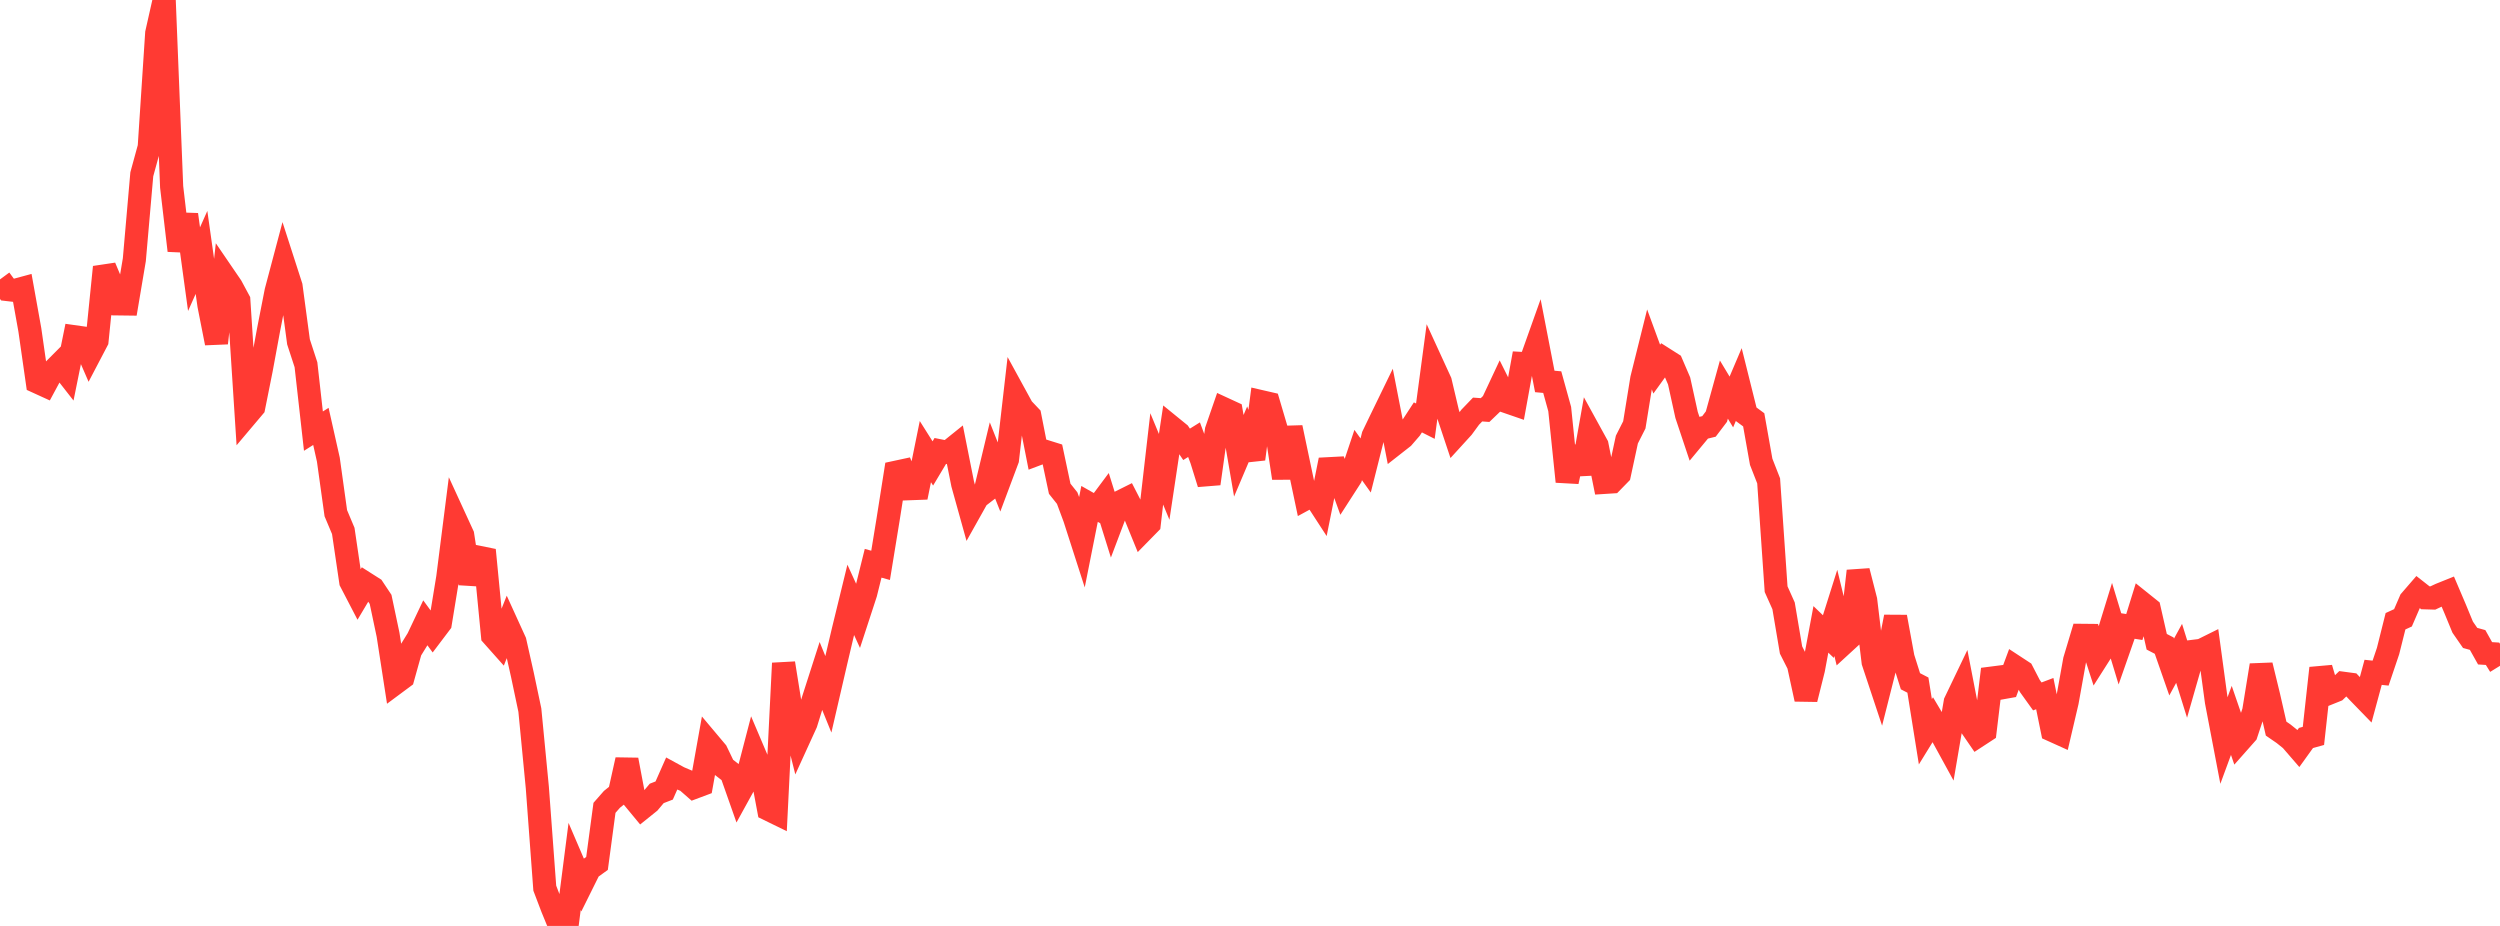 <?xml version="1.0" standalone="no"?>
<!DOCTYPE svg PUBLIC "-//W3C//DTD SVG 1.1//EN" "http://www.w3.org/Graphics/SVG/1.1/DTD/svg11.dtd">

<svg width="135" height="50" viewBox="0 0 135 50" preserveAspectRatio="none" 
  xmlns="http://www.w3.org/2000/svg"
  xmlns:xlink="http://www.w3.org/1999/xlink">


<polyline points="0.0, 15.088 0.403, 15.635 0.806, 15.682 1.209, 15.573 1.612, 17.815 2.015, 20.629 2.418, 20.813 2.821, 20.065 3.224, 19.66 3.627, 20.176 4.03, 18.187 4.433, 18.244 4.836, 19.17 5.239, 18.401 5.642, 14.424 6.045, 15.382 6.448, 16.409 6.851, 16.414 7.254, 14.025 7.657, 9.412 8.06, 7.939 8.463, 1.79 8.866, 0.0 9.269, 10.091 9.672, 13.53 10.075, 11.588 10.478, 14.535 10.881, 13.631 11.284, 16.485 11.687, 18.528 12.09, 14.882 12.493, 15.472 12.896, 16.222 13.299, 22.456 13.701, 21.98 14.104, 19.968 14.507, 17.787 14.91, 15.73 15.313, 14.211 15.716, 15.46 16.119, 18.46 16.522, 19.695 16.925, 23.281 17.328, 23.026 17.731, 24.82 18.134, 27.713 18.537, 28.671 18.94, 31.407 19.343, 32.182 19.746, 31.505 20.149, 31.761 20.552, 32.367 20.955, 34.274 21.358, 36.883 21.761, 36.584 22.164, 35.139 22.567, 34.486 22.97, 33.635 23.373, 34.186 23.776, 33.653 24.179, 31.19 24.582, 28.018 24.985, 28.895 25.388, 31.509 25.791, 30.082 26.194, 30.164 26.597, 34.319 27.0, 34.772 27.403, 33.759 27.806, 34.643 28.209, 36.435 28.612, 38.345 29.015, 42.519 29.418, 47.96 29.821, 49.019 30.224, 50.0 30.627, 49.928 31.03, 46.788 31.433, 47.728 31.836, 46.916 32.239, 46.625 32.642, 43.623 33.045, 43.164 33.448, 42.841 33.851, 41.03 34.254, 43.16 34.657, 43.648 35.06, 43.324 35.463, 42.844 35.866, 42.688 36.269, 41.777 36.672, 41.997 37.075, 42.168 37.478, 42.521 37.881, 42.37 38.284, 40.114 38.687, 40.593 39.09, 41.432 39.493, 41.745 39.896, 42.89 40.299, 42.158 40.701, 40.614 41.104, 41.562 41.507, 43.71 41.91, 43.907 42.313, 35.814 42.716, 38.33 43.119, 39.937 43.522, 39.054 43.925, 37.755 44.328, 36.499 44.731, 37.492 45.134, 35.751 45.537, 34.042 45.94, 32.391 46.343, 33.273 46.746, 32.04 47.149, 30.416 47.552, 30.529 47.955, 28.063 48.358, 25.507 48.761, 25.42 49.164, 26.387 49.567, 26.372 49.97, 24.387 50.373, 25.026 50.776, 24.351 51.179, 24.431 51.582, 24.107 51.985, 26.134 52.388, 27.582 52.791, 26.863 53.194, 26.554 53.597, 24.872 54.0, 25.887 54.403, 24.811 54.806, 21.307 55.209, 22.044 55.612, 22.47 56.015, 24.518 56.418, 24.366 56.821, 24.492 57.224, 26.392 57.627, 26.898 58.03, 27.982 58.433, 29.235 58.836, 27.211 59.239, 27.439 59.642, 26.899 60.045, 28.191 60.448, 27.125 60.851, 26.924 61.254, 27.708 61.657, 28.696 62.06, 28.285 62.463, 24.779 62.866, 25.751 63.269, 23.071 63.672, 23.399 64.075, 23.994 64.478, 23.743 64.881, 24.82 65.284, 26.117 65.687, 23.242 66.09, 22.077 66.493, 22.263 66.896, 24.612 67.299, 23.663 67.701, 24.787 68.104, 21.691 68.507, 21.784 68.91, 23.148 69.313, 25.815 69.716, 23.088 70.119, 25.005 70.522, 26.918 70.925, 26.699 71.328, 27.32 71.731, 25.312 72.134, 25.291 72.537, 26.401 72.94, 25.775 73.343, 24.572 73.746, 25.135 74.149, 23.535 74.552, 22.697 74.955, 21.868 75.358, 23.937 75.761, 23.621 76.164, 23.156 76.567, 22.539 76.97, 22.743 77.373, 19.732 77.776, 20.611 78.179, 22.315 78.582, 23.525 78.985, 23.083 79.388, 22.533 79.791, 22.114 80.194, 22.143 80.597, 21.756 81.0, 20.896 81.403, 21.704 81.806, 21.843 82.209, 19.63 82.612, 19.653 83.015, 18.521 83.418, 20.598 83.821, 20.635 84.224, 22.09 84.627, 26.005 85.03, 24.151 85.433, 25.576 85.836, 23.307 86.239, 24.041 86.642, 26.048 87.045, 26.022 87.448, 25.61 87.851, 23.737 88.254, 22.942 88.657, 20.454 89.06, 18.836 89.463, 19.934 89.866, 19.377 90.269, 19.633 90.672, 20.57 91.075, 22.405 91.478, 23.612 91.881, 23.126 92.284, 23.027 92.687, 22.496 93.09, 21.037 93.493, 21.707 93.896, 20.76 94.299, 22.374 94.701, 22.67 95.104, 24.937 95.507, 25.967 95.91, 31.815 96.313, 32.714 96.716, 35.1 97.119, 35.897 97.522, 37.755 97.925, 36.147 98.328, 33.986 98.731, 34.375 99.134, 33.096 99.537, 34.754 99.94, 34.384 100.343, 30.835 100.746, 32.41 101.149, 35.746 101.552, 36.96 101.955, 35.368 102.358, 33.312 102.761, 35.509 103.164, 36.787 103.567, 36.996 103.97, 39.516 104.373, 38.861 104.776, 39.54 105.179, 40.276 105.582, 37.915 105.985, 37.075 106.388, 39.158 106.791, 39.745 107.194, 39.482 107.597, 36.136 108.0, 37.159 108.403, 37.087 108.806, 36.002 109.209, 36.266 109.612, 37.045 110.015, 37.607 110.418, 37.455 110.821, 39.434 111.224, 39.616 111.627, 37.895 112.03, 35.653 112.433, 34.309 112.836, 34.313 113.239, 35.561 113.642, 34.927 114.045, 33.617 114.448, 34.947 114.851, 33.796 115.254, 33.859 115.657, 32.56 116.06, 32.883 116.463, 34.655 116.866, 34.864 117.269, 36.019 117.672, 35.282 118.075, 36.575 118.478, 35.168 118.881, 35.118 119.284, 34.918 119.687, 37.886 120.09, 39.996 120.493, 38.901 120.896, 40.073 121.299, 39.618 121.701, 38.406 122.104, 35.922 122.507, 37.58 122.91, 39.345 123.313, 39.622 123.716, 39.946 124.119, 40.412 124.522, 39.851 124.925, 39.739 125.328, 36.08 125.731, 37.448 126.134, 37.286 126.537, 36.898 126.94, 36.952 127.343, 37.379 127.746, 37.794 128.149, 36.306 128.552, 36.349 128.955, 35.156 129.358, 33.547 129.761, 33.362 130.164, 32.43 130.567, 31.964 130.97, 32.28 131.373, 32.292 131.776, 32.103 132.179, 31.941 132.582, 32.888 132.985, 33.866 133.388, 34.448 133.791, 34.559 134.194, 35.278 134.597, 35.303 135.0, 35.953" fill="none" stroke="#ff3a33" stroke-width="1.25"/>

</svg>
